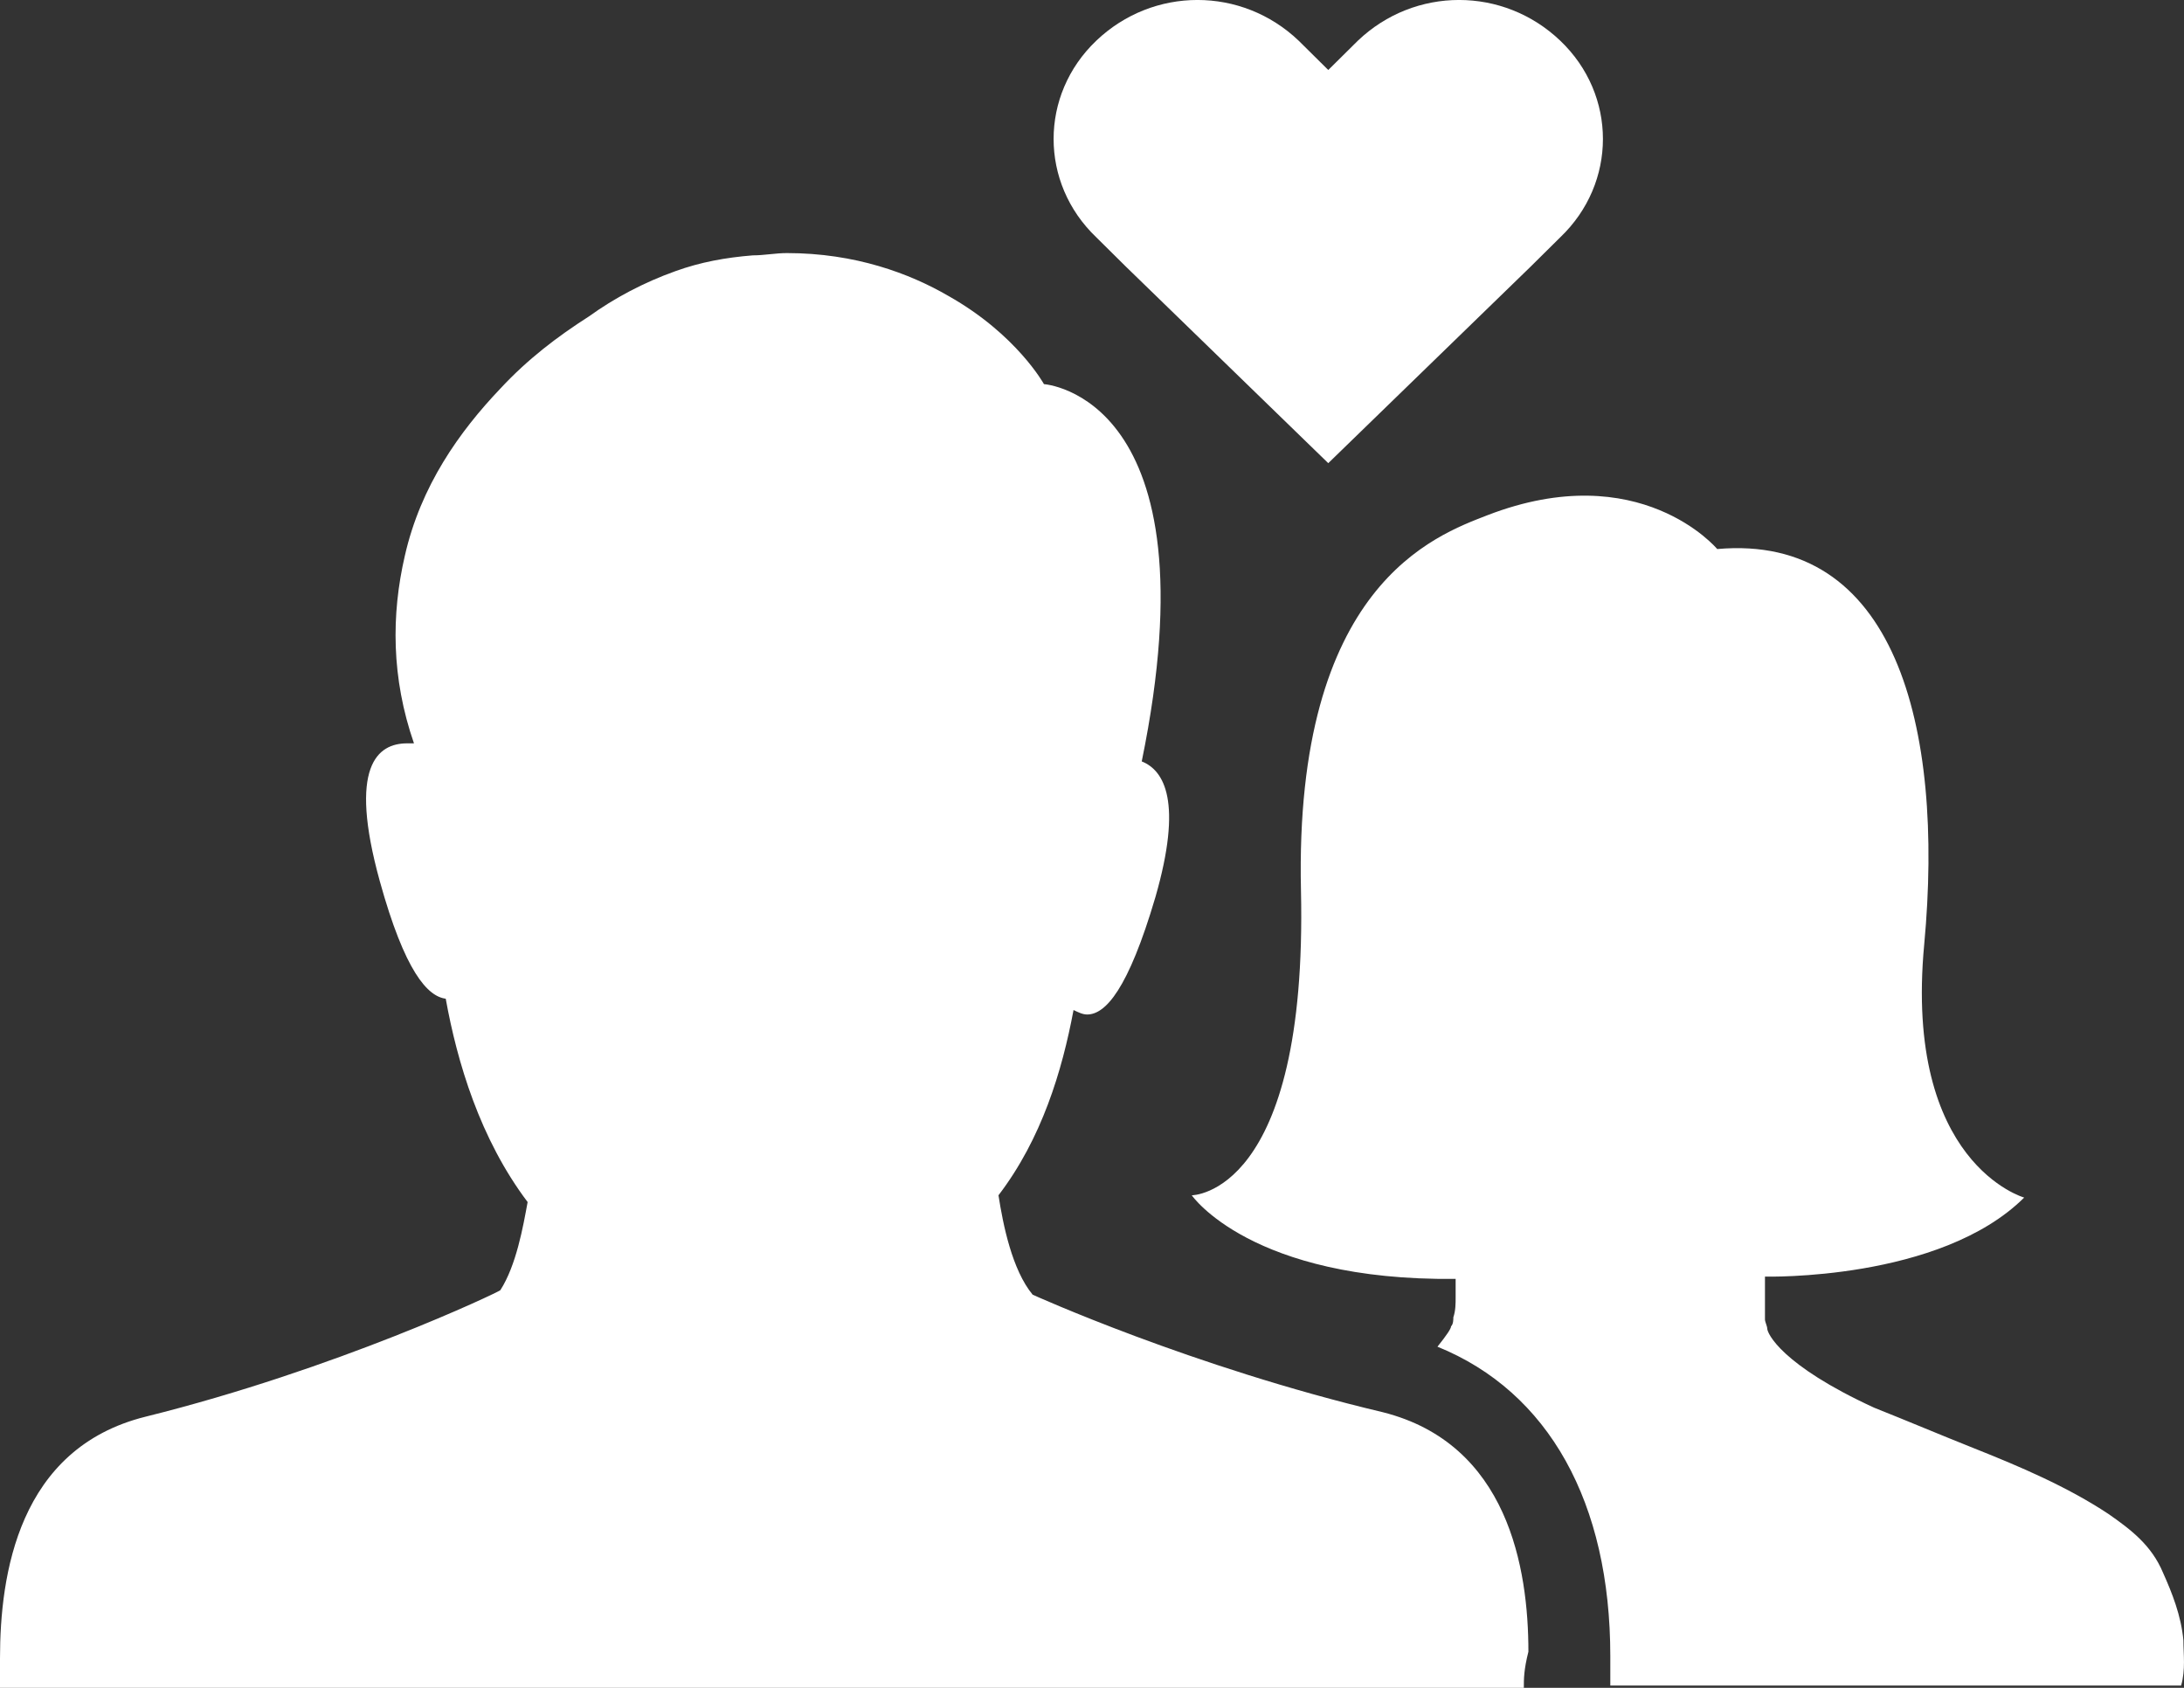 <svg width="22" height="17" viewBox="0 0 22 17" fill="none" xmlns="http://www.w3.org/2000/svg">
<rect x="0" y="0" width="22" height="17" fill="#333333" stroke="none"/>
<path d="M15.35 17H0C0 16.909 0 16.818 0 16.704C0 15.862 0.183 14.588 1.466 14.269C3.391 13.791 5.017 13.017 5.04 12.995C5.201 12.744 5.269 12.357 5.315 12.107C4.834 11.47 4.605 10.696 4.49 10.059C4.307 10.036 4.078 9.786 3.826 8.876C3.505 7.715 3.803 7.487 4.101 7.487C4.124 7.487 4.147 7.487 4.17 7.487C3.941 6.827 3.941 6.19 4.078 5.598C4.238 4.893 4.628 4.347 5.04 3.914C5.315 3.618 5.613 3.391 5.934 3.186C6.186 3.004 6.484 2.845 6.804 2.731C7.056 2.64 7.309 2.594 7.583 2.572C7.698 2.572 7.813 2.549 7.927 2.549C8.614 2.549 9.164 2.754 9.554 2.981C10.241 3.368 10.516 3.869 10.516 3.869C10.516 3.869 12.257 3.983 11.501 7.669C11.73 7.76 11.914 8.079 11.639 9.035C11.364 9.968 11.135 10.218 10.951 10.218C10.905 10.218 10.86 10.195 10.814 10.173C10.699 10.787 10.493 11.47 10.058 12.039C10.104 12.335 10.195 12.79 10.402 13.04C10.402 13.04 12.005 13.768 13.93 14.224C15.19 14.542 15.396 15.794 15.396 16.636C15.35 16.818 15.35 16.909 15.35 17ZM17.298 5.53C17.298 5.53 16.519 4.597 14.984 5.189C14.457 5.394 13.036 5.894 13.105 8.967C13.174 12.039 12.005 12.039 12.005 12.039C12.005 12.039 12.601 12.904 14.663 12.881V13.063C14.663 13.131 14.663 13.2 14.64 13.268C14.64 13.29 14.64 13.336 14.617 13.359C14.617 13.382 14.571 13.45 14.48 13.564C15.602 14.019 16.221 15.134 16.221 16.681C16.221 16.772 16.221 16.863 16.221 16.977H16.244C18.145 16.977 20.07 16.977 21.971 16.977C22.017 16.818 21.994 16.659 21.994 16.522C21.971 16.272 21.88 16.044 21.788 15.839C21.674 15.566 21.467 15.407 21.238 15.248C20.826 14.975 20.345 14.77 19.887 14.588C19.543 14.451 19.222 14.315 18.878 14.178C17.939 13.746 17.802 13.427 17.802 13.382C17.802 13.359 17.779 13.313 17.779 13.29C17.779 13.268 17.779 13.268 17.779 13.245V12.858C17.779 12.858 19.543 12.904 20.39 12.062C20.39 12.062 19.176 11.72 19.383 9.513C19.589 7.305 19.085 5.371 17.298 5.53ZM15.419 2.685L15.717 2.39C16.29 1.843 16.29 0.956 15.717 0.41C15.144 -0.137 14.251 -0.137 13.678 0.41L13.38 0.705L13.082 0.41C12.509 -0.137 11.616 -0.137 11.043 0.41C10.47 0.956 10.47 1.843 11.043 2.39L11.341 2.685L13.38 4.665L15.419 2.685Z" fill="white"/>
</svg>
